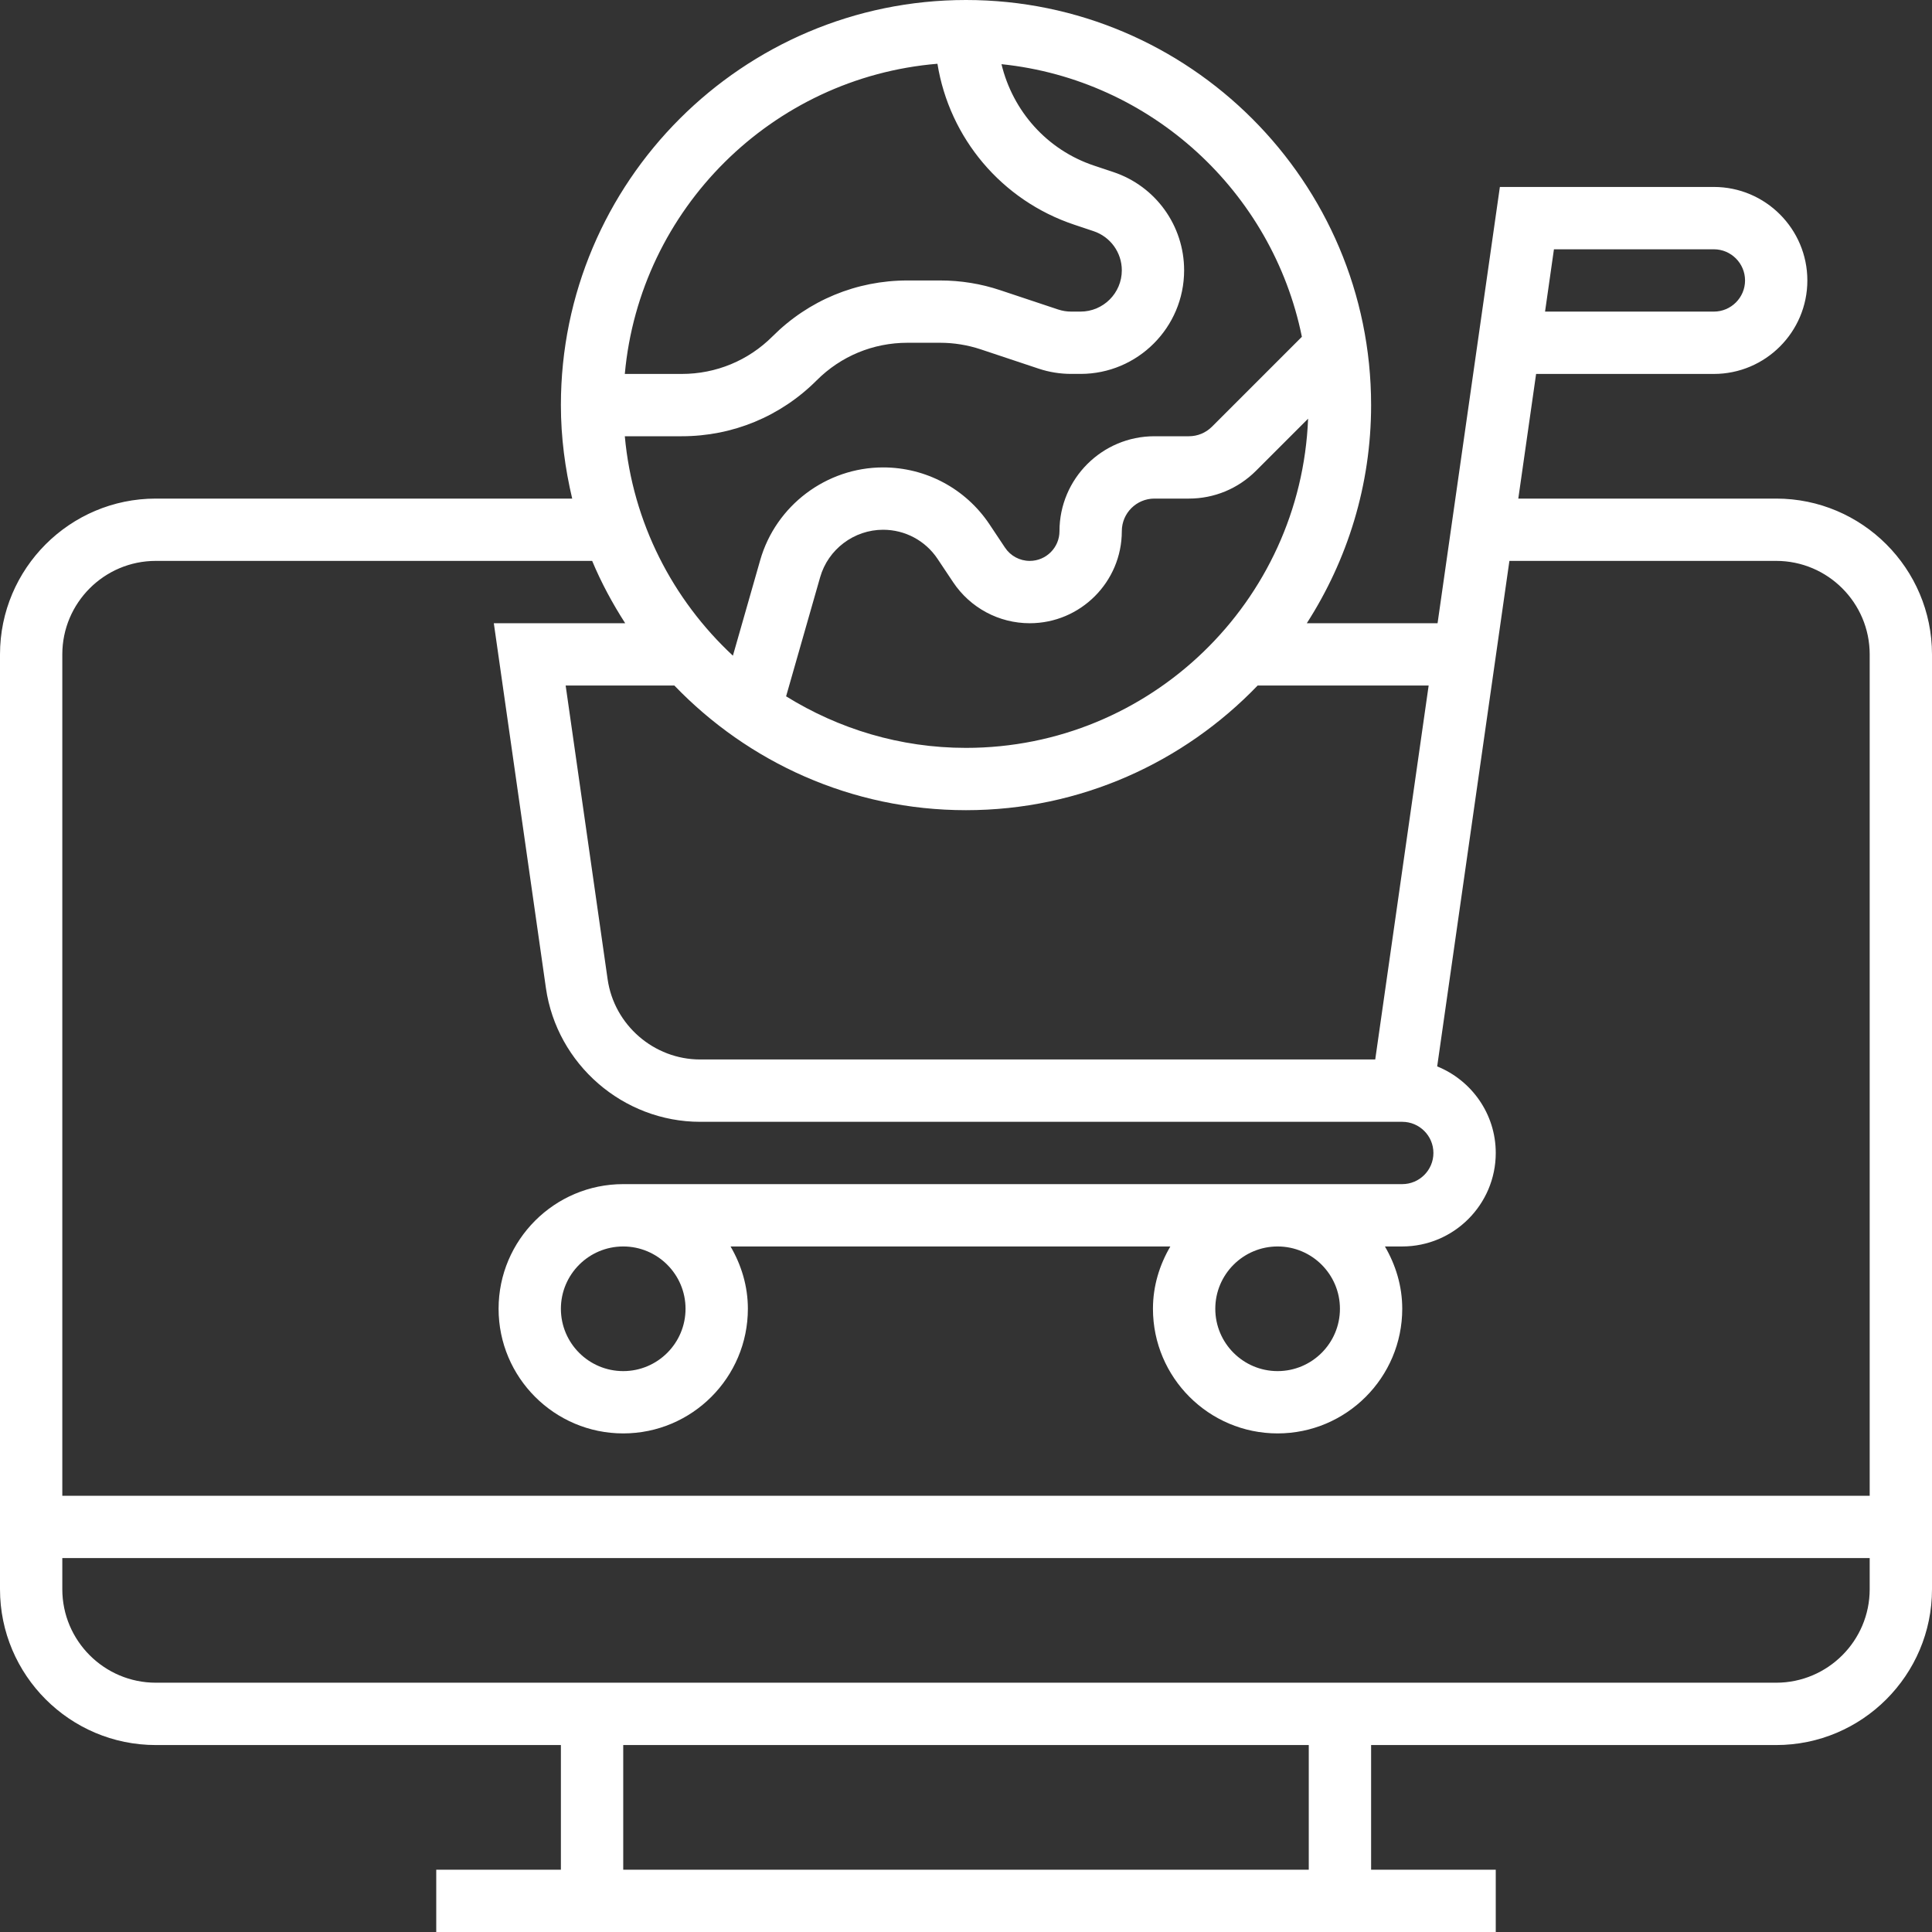 <svg width="60" height="60" viewBox="0 0 60 60" fill="none" xmlns="http://www.w3.org/2000/svg">
<rect x="0" y="0" width="60" height="60" fill="#333333" stroke="none"/>
<g clip-path="url(#clip0_15_68)">
<path d="M55.161 15.484H47.152L47.705 11.613H53.226C54.826 11.613 56.129 10.31 56.129 8.71C56.129 7.109 54.826 5.806 53.226 5.806H46.58L44.645 19.355H40.584C41.842 17.397 42.581 15.076 42.581 12.581C42.581 5.644 36.937 0 30 0C23.063 0 17.419 5.644 17.419 12.581C17.419 13.582 17.549 14.55 17.77 15.484H4.839C2.171 15.484 0 17.655 0 20.323V49.355C0 52.023 2.171 54.194 4.839 54.194H17.419V58.065H13.548V60H46.452V58.065H42.581V54.194H55.161C57.829 54.194 60 52.023 60 49.355V20.323C60 17.655 57.829 15.484 55.161 15.484ZM48.259 7.742H53.226C53.759 7.742 54.194 8.177 54.194 8.71C54.194 9.243 53.759 9.677 53.226 9.677H47.983L48.259 7.742ZM44.368 21.29L42.709 32.903H21.744C20.309 32.903 19.073 31.832 18.87 30.41L17.567 21.29H20.943C23.233 23.671 26.444 25.161 30 25.161C33.556 25.161 36.767 23.671 39.057 21.29H44.368ZM24.413 21.625L25.47 17.927C25.718 17.058 26.522 16.452 27.426 16.452C28.108 16.452 28.74 16.79 29.118 17.358L29.601 18.082C30.133 18.878 31.022 19.355 31.98 19.355C33.556 19.355 34.839 18.072 34.839 16.496C34.839 15.938 35.293 15.484 35.851 15.484H36.921C37.709 15.484 38.449 15.177 39.006 14.621L40.624 13.003C40.4 18.676 35.727 23.226 30 23.226C27.949 23.226 26.04 22.634 24.413 21.625ZM40.431 10.459L37.638 13.252C37.446 13.443 37.192 13.548 36.921 13.548H35.851C34.225 13.548 32.903 14.87 32.903 16.496C32.903 17.005 32.489 17.419 31.98 17.419C31.67 17.419 31.383 17.265 31.212 17.008L30.729 16.283C29.991 15.177 28.755 14.516 27.426 14.516C25.663 14.516 24.093 15.701 23.609 17.395L22.761 20.363C20.893 18.625 19.648 16.233 19.404 13.548H21.173C22.756 13.548 24.243 12.932 25.362 11.813C26.114 11.06 27.117 10.645 28.182 10.645H29.196C29.624 10.645 30.049 10.714 30.457 10.849L32.251 11.447C32.579 11.557 32.922 11.612 33.269 11.612H33.557C35.33 11.613 36.774 10.169 36.774 8.395C36.774 7.009 35.89 5.781 34.575 5.343L33.979 5.144C32.513 4.656 31.452 3.447 31.102 1.993C35.748 2.473 39.516 5.953 40.431 10.459ZM29.113 1.98C29.484 4.282 31.101 6.225 33.367 6.98L33.962 7.179C34.487 7.355 34.839 7.843 34.839 8.395C34.839 9.102 34.264 9.677 33.556 9.677H33.268C33.13 9.677 32.993 9.655 32.863 9.612L31.068 9.014C30.464 8.811 29.833 8.71 29.196 8.71H28.182C26.599 8.71 25.112 9.326 23.993 10.445C23.241 11.198 22.238 11.613 21.173 11.613H19.404C19.869 6.488 23.978 2.407 29.113 1.98ZM4.839 17.419H18.39C18.674 18.099 19.022 18.742 19.416 19.355H15.336L16.954 30.685C17.293 33.053 19.352 34.839 21.744 34.839H43.548C44.081 34.839 44.516 35.273 44.516 35.806C44.516 36.34 44.081 36.774 43.548 36.774H19.355C17.22 36.774 15.484 38.51 15.484 40.645C15.484 42.78 17.22 44.516 19.355 44.516C21.49 44.516 23.226 42.78 23.226 40.645C23.226 39.937 23.021 39.281 22.688 38.71H36.346C36.011 39.281 35.806 39.937 35.806 40.645C35.806 42.78 37.542 44.516 39.677 44.516C41.812 44.516 43.548 42.78 43.548 40.645C43.548 39.937 43.343 39.281 43.01 38.71H43.548C45.149 38.71 46.452 37.407 46.452 35.806C46.452 34.59 45.698 33.549 44.633 33.118L46.876 17.419H55.161C56.762 17.419 58.065 18.722 58.065 20.323V46.452H1.935V20.323C1.935 18.722 3.238 17.419 4.839 17.419ZM41.613 40.645C41.613 41.713 40.745 42.581 39.677 42.581C38.61 42.581 37.742 41.713 37.742 40.645C37.742 39.578 38.61 38.71 39.677 38.71C40.745 38.71 41.613 39.578 41.613 40.645ZM21.29 40.645C21.29 41.713 20.422 42.581 19.355 42.581C18.287 42.581 17.419 41.713 17.419 40.645C17.419 39.578 18.287 38.71 19.355 38.71C20.422 38.71 21.29 39.578 21.29 40.645ZM40.645 58.065H19.355V54.194H40.645V58.065ZM55.161 52.258H4.839C3.238 52.258 1.935 50.955 1.935 49.355V48.387H58.065V49.355C58.065 50.955 56.762 52.258 55.161 52.258Z" fill="white"/>
</g>
<defs>
<clipPath id="clip0_15_68">
<rect width="60" height="60" fill="white"/>
</clipPath>
</defs>
</svg>
